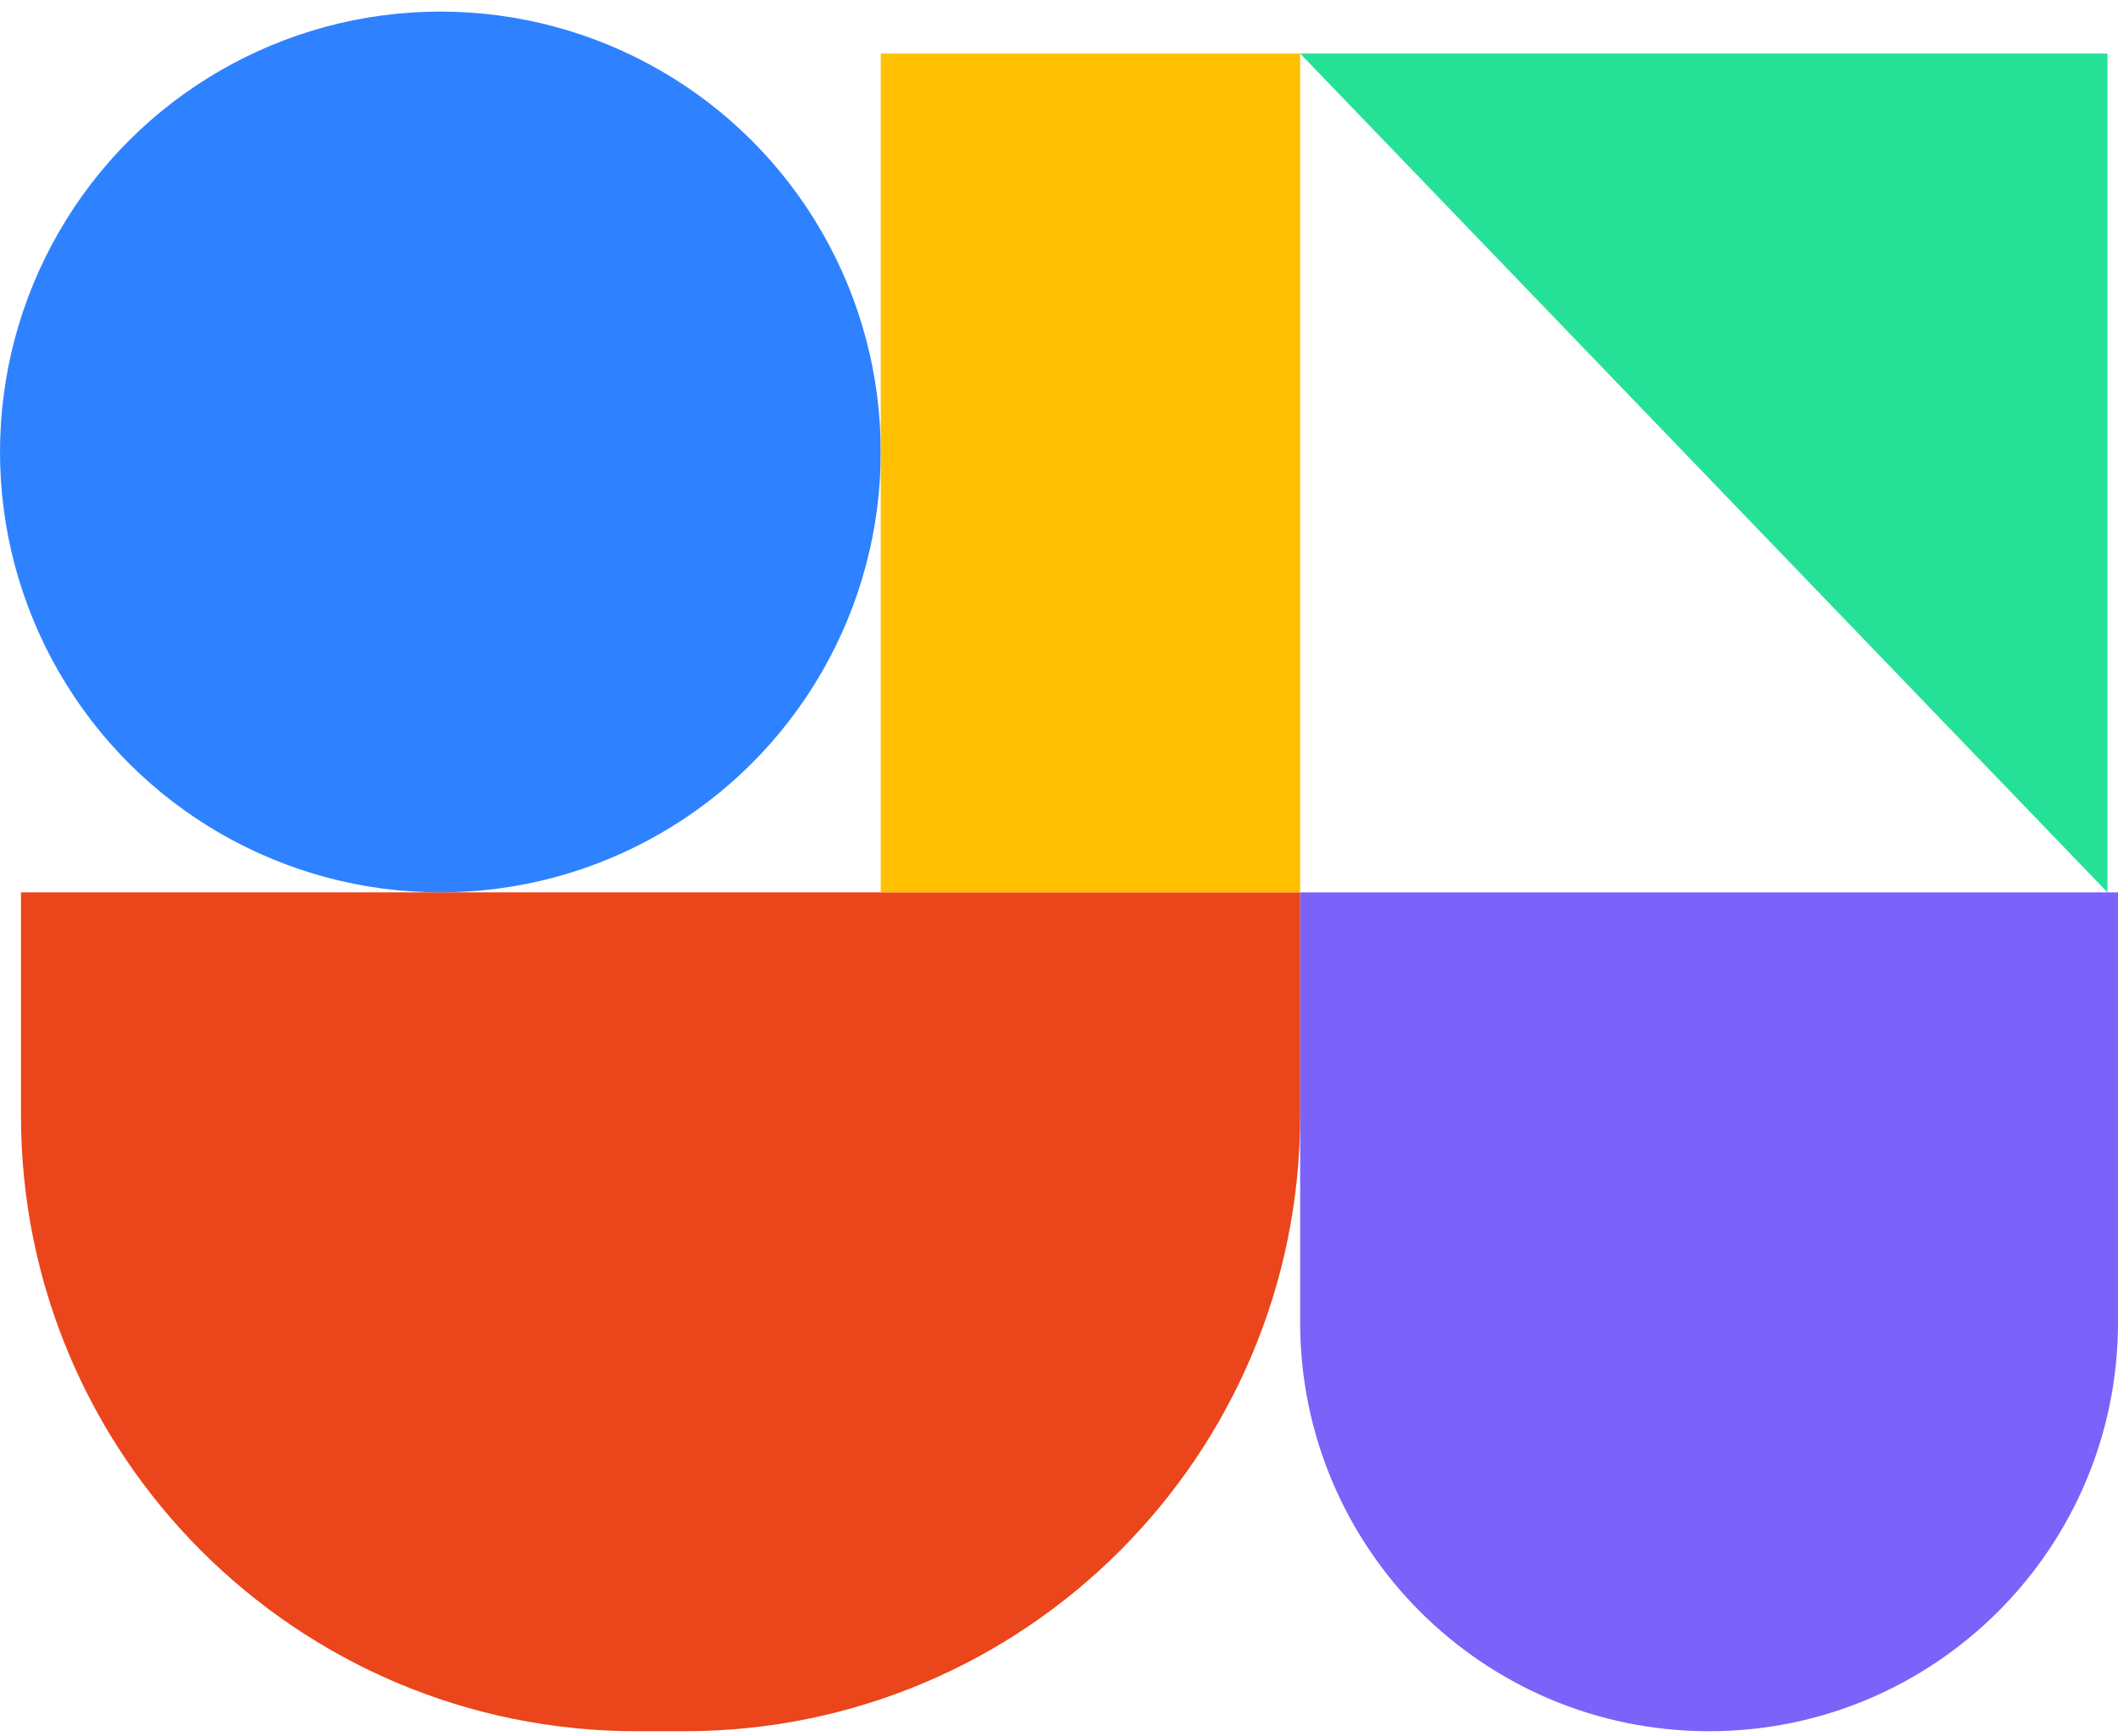 <svg xmlns="http://www.w3.org/2000/svg" width="172" height="141" fill="none"><path fill="#7B62F8" d="M172 72.464v34.911c0 18.341-14.868 33.208-33.208 33.208-18.34 0-33.208-14.868-33.208-33.208v-34.91H172Z"/><path fill="#EB451B" d="M105.584 72.464v18.12c0 27.613-22.386 49.999-50 49.999h-3.881c-27.615 0-50-22.386-50-50V72.464h103.881Z"/><circle cx="35.763" cy="36.703" r="35.762" fill="#2E82FF" transform="rotate(90 35.763 36.703)"/><path fill="#FEC000" d="M105.584 4.347v68.119h-34.06V4.346z"/><path fill="#25E197" d="m105.582 4.347 65.564 68.118V4.348h-65.564Z"/></svg>